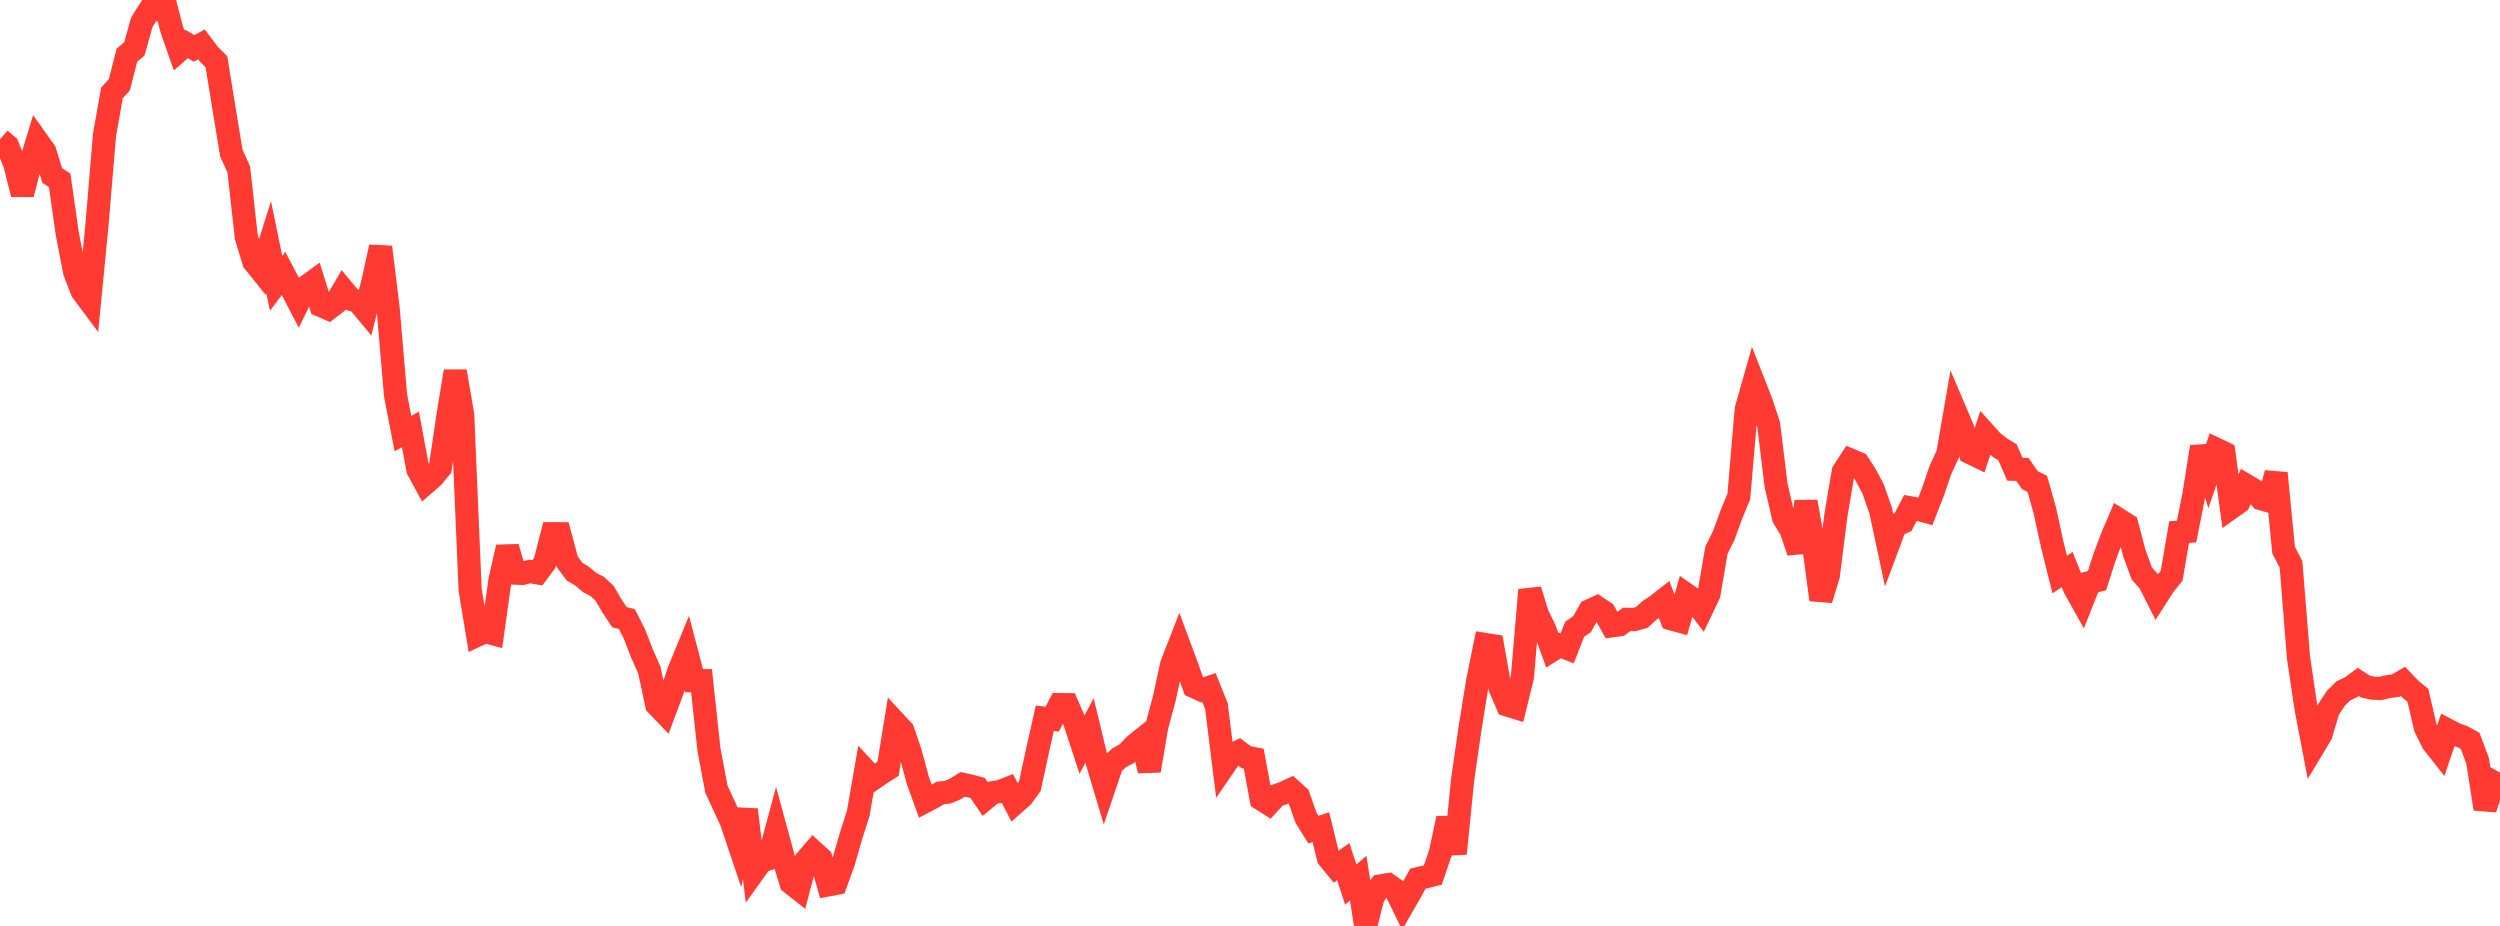 <?xml version="1.0" standalone="no"?>
<!DOCTYPE svg PUBLIC "-//W3C//DTD SVG 1.1//EN" "http://www.w3.org/Graphics/SVG/1.1/DTD/svg11.dtd">

<svg width="135" height="50" viewBox="0 0 135 50" preserveAspectRatio="none" 
  xmlns="http://www.w3.org/2000/svg"
  xmlns:xlink="http://www.w3.org/1999/xlink">


<polyline points="0.0, 7.527 0.403, 7.869 0.806, 8.888 1.209, 10.485 1.612, 8.936 2.015, 7.614 2.418, 8.181 2.821, 9.477 3.224, 9.741 3.627, 12.587 4.03, 14.679 4.433, 15.714 4.836, 16.257 5.239, 12.124 5.642, 7.299 6.045, 5.016 6.448, 4.573 6.851, 2.979 7.254, 2.643 7.657, 1.202 8.06, 0.563 8.463, 0.528 8.866, 0.0 9.269, 1.57 9.672, 2.725 10.075, 2.373 10.478, 2.614 10.881, 2.396 11.284, 2.932 11.687, 3.332 12.09, 5.816 12.493, 8.267 12.896, 9.155 13.299, 12.79 13.701, 14.121 14.104, 14.622 14.507, 13.346 14.91, 15.302 15.313, 14.767 15.716, 15.533 16.119, 16.311 16.522, 15.491 16.925, 15.2 17.328, 16.497 17.731, 16.671 18.134, 16.362 18.537, 15.673 18.94, 16.16 19.343, 16.287 19.746, 16.771 20.149, 15.172 20.552, 13.341 20.955, 16.596 21.358, 21.34 21.761, 23.412 22.164, 23.192 22.567, 25.359 22.97, 26.101 23.373, 25.75 23.776, 25.259 24.179, 22.524 24.582, 20.051 24.985, 22.403 25.388, 31.856 25.791, 34.293 26.194, 34.104 26.597, 34.212 27.0, 31.321 27.403, 29.547 27.806, 30.949 28.209, 30.966 28.612, 30.86 29.015, 30.932 29.418, 30.392 29.821, 28.821 30.224, 28.822 30.627, 30.331 31.03, 30.87 31.433, 31.111 31.836, 31.455 32.239, 31.658 32.642, 32.029 33.045, 32.716 33.448, 33.327 33.851, 33.428 34.254, 34.223 34.657, 35.263 35.06, 36.171 35.463, 38.053 35.866, 38.473 36.269, 37.402 36.672, 36.196 37.075, 35.217 37.478, 36.755 37.881, 36.755 38.284, 40.48 38.687, 42.619 39.09, 43.491 39.493, 44.367 39.896, 45.564 40.299, 43.724 40.701, 47.072 41.104, 46.509 41.507, 46.378 41.91, 44.883 42.313, 46.364 42.716, 47.678 43.119, 47.997 43.522, 46.463 43.925, 45.994 44.328, 46.36 44.731, 47.782 45.134, 47.705 45.537, 46.592 45.94, 45.187 46.343, 43.929 46.746, 41.618 47.149, 42.053 47.552, 41.772 47.955, 41.518 48.358, 39.03 48.761, 39.465 49.164, 40.662 49.567, 42.156 49.97, 43.271 50.373, 43.059 50.776, 42.82 51.179, 42.778 51.582, 42.608 51.985, 42.355 52.388, 42.443 52.791, 42.55 53.194, 43.141 53.597, 42.808 54.0, 42.744 54.403, 42.585 54.806, 43.365 55.209, 43.009 55.612, 42.455 56.015, 40.585 56.418, 38.787 56.821, 38.835 57.224, 38.048 57.627, 38.051 58.03, 38.968 58.433, 40.201 58.836, 39.449 59.239, 41.117 59.642, 42.465 60.045, 41.277 60.448, 40.912 60.851, 40.695 61.254, 40.262 61.657, 39.937 62.06, 41.615 62.463, 39.243 62.866, 37.748 63.269, 35.886 63.672, 34.851 64.075, 35.936 64.478, 37.074 64.881, 37.259 65.284, 37.125 65.687, 38.134 66.09, 41.369 66.493, 40.78 66.896, 40.588 67.299, 40.89 67.701, 40.965 68.104, 43.148 68.507, 43.404 68.91, 42.965 69.313, 42.825 69.716, 42.638 70.119, 43.002 70.522, 44.158 70.925, 44.801 71.328, 44.667 71.731, 46.323 72.134, 46.816 72.537, 46.528 72.94, 47.766 73.343, 47.42 73.746, 50.0 74.149, 48.409 74.552, 47.84 74.955, 47.771 75.358, 48.049 75.761, 48.878 76.164, 48.177 76.567, 47.449 76.97, 47.351 77.373, 47.25 77.776, 46.071 78.179, 44.188 78.582, 46.091 78.985, 42.078 79.388, 39.29 79.791, 36.794 80.194, 34.801 80.597, 34.865 81.0, 37.136 81.403, 38.071 81.806, 38.196 82.209, 36.556 82.612, 31.858 83.015, 33.16 83.418, 34 83.821, 35.105 84.224, 34.852 84.627, 35.011 85.03, 33.982 85.433, 33.704 85.836, 32.983 86.239, 32.797 86.642, 33.068 87.045, 33.794 87.448, 33.738 87.851, 33.442 88.254, 33.455 88.657, 33.339 89.06, 32.973 89.463, 32.701 89.866, 32.386 90.269, 33.421 90.672, 33.532 91.075, 32.113 91.478, 32.394 91.881, 32.925 92.284, 32.077 92.687, 29.715 93.09, 28.897 93.493, 27.788 93.896, 26.814 94.299, 22.098 94.701, 20.685 95.104, 21.712 95.507, 22.933 95.91, 26.219 96.313, 27.946 96.716, 28.614 97.119, 29.799 97.522, 27.092 97.925, 29.359 98.328, 32.384 98.731, 31.064 99.134, 27.853 99.537, 25.471 99.94, 24.851 100.343, 25.021 100.746, 25.645 101.149, 26.406 101.552, 27.555 101.955, 29.444 102.358, 28.368 102.761, 28.197 103.164, 27.425 103.567, 27.499 103.97, 27.609 104.373, 26.581 104.776, 25.395 105.179, 24.524 105.582, 22.197 105.985, 23.144 106.388, 24.442 106.791, 24.636 107.194, 23.41 107.597, 23.858 108.0, 24.176 108.403, 24.419 108.806, 25.342 109.209, 25.348 109.612, 25.925 110.015, 26.133 110.418, 27.558 110.821, 29.407 111.224, 31.024 111.627, 30.753 112.03, 31.755 112.433, 32.478 112.836, 31.46 113.239, 31.354 113.642, 30.095 114.045, 29.023 114.448, 28.08 114.851, 28.334 115.254, 29.862 115.657, 30.967 116.06, 31.42 116.463, 32.216 116.866, 31.587 117.269, 31.087 117.672, 28.735 118.075, 28.703 118.478, 26.685 118.881, 24.134 119.284, 25.432 119.687, 24.264 120.09, 24.456 120.493, 27.407 120.896, 27.121 121.299, 26.216 121.701, 26.454 122.104, 26.927 122.507, 27.045 122.91, 25.552 123.313, 29.704 123.716, 30.479 124.119, 35.51 124.522, 38.231 124.925, 40.339 125.328, 39.668 125.731, 38.322 126.134, 37.708 126.537, 37.31 126.94, 37.12 127.343, 36.823 127.746, 37.082 128.149, 37.163 128.552, 37.175 128.955, 37.077 129.358, 37.024 129.761, 36.793 130.164, 37.218 130.567, 37.546 130.97, 39.292 131.373, 40.102 131.776, 40.613 132.179, 39.43 132.582, 39.642 132.985, 39.786 133.388, 40.007 133.791, 41.084 134.194, 43.676 134.597, 42.442 135.0, 41.715" fill="none" stroke="#ff3a33" stroke-width="1.25"/>

</svg>
